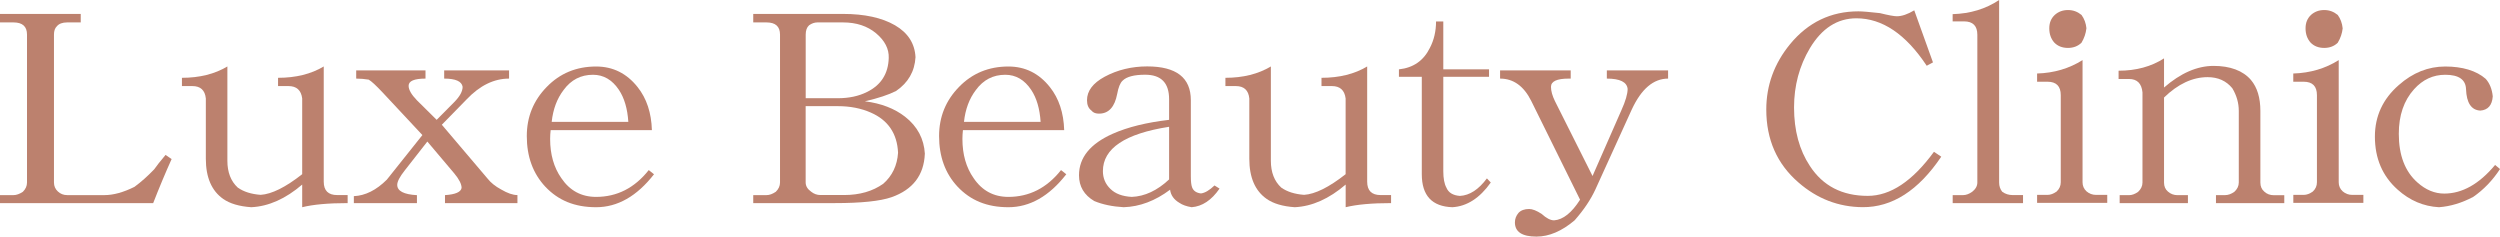 <svg width="317" height="30" viewBox="0 0 317 30" fill="none" xmlns="http://www.w3.org/2000/svg">
<g clip-path="url(#clip0_2200_5247)">
<path d="M21.763 20.164C20.952 21.97 20.17 23.835 19.424 25.754H0V24.741H1.712C2.082 24.741 2.476 24.599 2.899 24.321C3.251 23.972 3.424 23.581 3.424 23.142V4.382C3.424 3.358 2.852 2.842 1.712 2.842H0V1.765H10.237V2.842H8.525C7.911 2.842 7.475 3.008 7.207 3.334C6.962 3.571 6.843 3.92 6.843 4.382V23.142C6.843 23.599 7.01 23.977 7.338 24.279C7.666 24.587 8.06 24.741 8.525 24.741H13.232C14.371 24.741 15.648 24.392 17.05 23.693C17.885 23.083 18.714 22.343 19.55 21.473C19.836 21.058 20.313 20.448 20.993 19.643L21.751 20.164H21.763Z" fill="#BC816E"/>
<path d="M44.081 25.754C41.647 25.754 39.72 25.926 38.318 26.275V23.403C36.212 25.209 34.058 26.169 31.863 26.275C30.33 26.169 29.142 25.813 28.307 25.227C26.84 24.203 26.1 22.503 26.1 20.128V12.483C25.992 11.435 25.42 10.914 24.388 10.914H23.069V9.866C25.306 9.866 27.227 9.386 28.832 8.427V20.389C28.832 21.846 29.274 22.983 30.151 23.788C30.896 24.315 31.863 24.617 33.05 24.706C34.452 24.617 36.212 23.747 38.318 22.088V12.483C38.187 11.435 37.602 10.914 36.576 10.914H35.257V9.866C37.518 9.866 39.451 9.386 41.05 8.427V23.036C41.05 24.173 41.623 24.735 42.762 24.735H44.081V25.748V25.754Z" fill="#BC816E"/>
<path d="M65.611 25.754H56.424V24.741C57.742 24.659 58.44 24.351 58.53 23.829C58.53 23.35 58.225 22.74 57.611 22L54.187 17.949L51.323 21.609C50.685 22.414 50.369 23.024 50.369 23.439C50.369 24.22 51.204 24.659 52.868 24.747V25.76H44.868V24.872C46.318 24.807 47.714 24.114 49.05 22.781L53.56 17.126L48.555 11.767C47.678 10.831 47.075 10.274 46.747 10.097C46.24 10.014 45.715 9.966 45.166 9.966V8.924H53.954V9.966C52.528 9.966 51.812 10.268 51.812 10.878C51.812 11.382 52.164 11.992 52.862 12.714L55.368 15.195L57.605 12.939C58.309 12.223 58.661 11.577 58.661 11.009C58.547 10.31 57.766 9.966 56.322 9.966V8.924H64.549V9.966C62.64 9.966 60.85 10.837 59.186 12.584L56.024 15.817L61.823 22.645C62.24 23.172 62.807 23.628 63.535 24.019C64.346 24.499 65.038 24.735 65.611 24.735V25.748V25.754Z" fill="#BC816E"/>
<path d="M82.93 22.094C80.758 24.884 78.306 26.275 75.586 26.275C72.865 26.275 70.783 25.411 69.137 23.664C67.574 21.988 66.798 19.85 66.798 17.256C66.798 14.816 67.645 12.738 69.334 11.015C71.004 9.297 73.086 8.433 75.586 8.433C77.716 8.433 79.469 9.303 80.854 11.05C81.993 12.483 82.596 14.307 82.661 16.504H69.823C69.781 16.877 69.757 17.244 69.757 17.617C69.757 19.578 70.229 21.236 71.171 22.58C72.245 24.173 73.719 24.966 75.58 24.966C78.235 24.966 80.466 23.835 82.261 21.567L82.918 22.088L82.93 22.094ZM79.672 15.456C79.565 13.78 79.165 12.43 78.485 11.405C77.632 10.12 76.528 9.481 75.192 9.481C73.653 9.481 72.412 10.12 71.469 11.405C70.634 12.495 70.127 13.845 69.954 15.456H79.666H79.672Z" fill="#BC816E"/>
<path d="M117.268 19.512C117.155 22.213 115.753 24.043 113.056 25.002C111.607 25.505 109.203 25.754 105.844 25.754H95.511V24.741H97.194C97.563 24.741 97.957 24.599 98.375 24.315C98.727 23.972 98.906 23.575 98.906 23.142V4.382C98.906 3.358 98.333 2.842 97.194 2.842H95.511V1.765H106.9C109.62 1.765 111.816 2.244 113.486 3.204C115.132 4.163 115.997 5.513 116.087 7.254C115.98 9.06 115.156 10.488 113.623 11.536C112.681 12.015 111.362 12.454 109.668 12.844C111.732 13.105 113.432 13.762 114.769 14.805C116.326 16.024 117.161 17.594 117.274 19.512M112.692 7.355C112.734 6.2 112.197 5.152 111.082 4.216C109.984 3.304 108.588 2.842 106.9 2.842H103.642C103.291 2.842 102.939 2.961 102.593 3.204C102.306 3.464 102.163 3.855 102.163 4.382V12.454H106.244C107.645 12.454 108.874 12.193 109.93 11.666C111.708 10.796 112.633 9.356 112.692 7.355ZM113.874 19.376C113.766 16.942 112.615 15.237 110.42 14.277C109.191 13.733 107.795 13.46 106.238 13.46H102.157V23.131C102.157 23.587 102.39 23.977 102.849 24.303C103.201 24.587 103.595 24.73 104.036 24.73H107.031C109.006 24.73 110.664 24.25 112 23.297C113.14 22.296 113.766 20.987 113.874 19.37" fill="#BC816E"/>
<path d="M135.207 22.094C133.035 24.884 130.584 26.275 127.863 26.275C125.143 26.275 123.061 25.411 121.414 23.664C119.851 21.988 119.076 19.85 119.076 17.256C119.076 14.816 119.923 12.738 121.611 11.015C123.282 9.297 125.364 8.433 127.863 8.433C129.993 8.433 131.747 9.303 133.131 11.05C134.27 12.483 134.873 14.307 134.939 16.504H122.1C122.059 16.877 122.035 17.244 122.035 17.617C122.035 19.578 122.506 21.236 123.449 22.58C124.522 24.173 125.996 24.966 127.857 24.966C130.512 24.966 132.743 23.835 134.539 21.567L135.195 22.088L135.207 22.094ZM131.95 15.456C131.842 13.78 131.443 12.43 130.763 11.405C129.909 10.12 128.806 9.481 127.469 9.481C125.93 9.481 124.689 10.12 123.747 11.405C122.912 12.495 122.405 13.845 122.232 15.456H131.944H131.95Z" fill="#BC816E"/>
<path d="M154.631 23.924C153.623 25.387 152.442 26.169 151.105 26.275C150.449 26.169 149.93 25.985 149.554 25.724C148.85 25.31 148.456 24.753 148.367 24.055C146.482 25.47 144.519 26.21 142.479 26.275C141.053 26.192 139.812 25.932 138.756 25.494C137.462 24.735 136.817 23.64 136.817 22.225C136.817 19.98 138.243 18.227 141.095 16.96C143.004 16.113 145.384 15.527 148.242 15.195V12.578C148.242 10.511 147.234 9.475 145.211 9.475C143.809 9.475 142.849 9.724 142.348 10.227C142.037 10.511 141.811 11.074 141.656 11.927C141.345 13.537 140.612 14.366 139.448 14.408C138.965 14.431 138.613 14.301 138.392 14.017C138.016 13.733 137.832 13.3 137.832 12.708C137.832 11.53 138.577 10.541 140.069 9.73C141.691 8.859 143.493 8.421 145.468 8.421C149.154 8.421 150.998 9.848 150.998 12.702V22.343C150.998 23.018 151.052 23.498 151.165 23.776C151.338 24.214 151.714 24.463 152.286 24.528C152.794 24.463 153.36 24.125 153.999 23.516L154.625 23.906L154.631 23.924ZM148.242 22.746V16.078C142.646 16.948 139.848 18.82 139.848 21.698C139.848 22.586 140.164 23.344 140.802 23.954C141.417 24.564 142.318 24.901 143.505 24.966C145.151 24.901 146.732 24.167 148.248 22.746" fill="#BC816E"/>
<path d="M176.394 25.754C173.96 25.754 172.039 25.926 170.631 26.275V23.403C168.525 25.209 166.372 26.169 164.176 26.275C162.643 26.169 161.456 25.813 160.621 25.227C159.147 24.203 158.413 22.503 158.413 20.128V12.483C158.306 11.435 157.733 10.914 156.701 10.914H155.383V9.866C157.62 9.866 159.541 9.386 161.146 8.427V20.389C161.146 21.846 161.587 22.983 162.464 23.788C163.21 24.315 164.176 24.617 165.357 24.706C166.759 24.617 168.519 23.747 170.625 22.088V12.483C170.494 11.435 169.909 10.914 168.883 10.914H167.565V9.866C169.826 9.866 171.759 9.386 173.358 8.427V23.036C173.358 24.173 173.93 24.735 175.07 24.735H176.388V25.748L176.394 25.754Z" fill="#BC816E"/>
<path d="M189.035 23.137C187.633 25.12 186.005 26.163 184.167 26.275C181.578 26.192 180.284 24.795 180.284 22.094V9.741H177.384V8.794C179.21 8.598 180.51 7.692 181.304 6.082C181.829 5.081 182.091 3.956 182.091 2.718H183.01V8.794H188.809V9.741H183.01V21.703C183.01 22.616 183.141 23.314 183.404 23.794C183.666 24.428 184.239 24.777 185.116 24.842C186.345 24.777 187.484 24.037 188.54 22.621L189.035 23.148V23.137Z" fill="#BC816E"/>
<path d="M211.52 9.966C209.653 9.966 208.12 11.275 206.908 13.887L202.297 24.019C201.706 25.304 200.829 26.613 199.66 27.939C198.037 29.313 196.421 30 194.822 30C192.996 30 192.09 29.396 192.09 28.2C192.09 27.762 192.239 27.359 192.549 26.992C192.853 26.666 193.307 26.5 193.897 26.5C194.315 26.5 194.84 26.707 195.478 27.122C196.075 27.667 196.6 27.939 197.059 27.939C198.199 27.856 199.296 26.98 200.352 25.322L194.166 12.809C193.223 10.914 191.905 9.966 190.21 9.966V8.924H199.165V9.966H198.902C197.411 9.966 196.665 10.316 196.665 11.009C196.665 11.536 196.832 12.134 197.16 12.809L201.933 22.319L205.59 13.987C206.121 12.809 206.384 11.909 206.384 11.275C206.294 10.405 205.417 9.966 203.747 9.966V8.924H211.514V9.966H211.52Z" fill="#BC816E"/>
<path d="M246.151 19.868C243.258 24.161 239.929 26.293 236.177 26.269C233.128 26.246 230.414 25.203 228.045 23.137C225.325 20.786 223.965 17.7 223.965 13.887C223.965 10.819 224.973 8.048 226.989 5.59C229.274 2.825 232.162 1.439 235.646 1.439C236.153 1.439 237.06 1.516 238.378 1.664C239.452 1.931 240.168 2.061 240.52 2.061C241.158 2.061 241.892 1.812 242.727 1.309L245.101 7.912L244.308 8.338C241.653 4.329 238.676 2.321 235.389 2.321C232.973 2.321 231.01 3.589 229.495 6.111C228.159 8.356 227.485 10.861 227.485 13.626C227.485 16.546 228.153 19.021 229.495 21.046C231.142 23.575 233.588 24.836 236.833 24.836C239.708 24.836 242.506 22.971 245.227 19.246L246.151 19.868Z" fill="#BC816E"/>
<path d="M256.526 25.754H247.601V24.741H248.92C249.289 24.741 249.677 24.599 250.071 24.321C250.512 23.972 250.727 23.581 250.727 23.142V4.412C250.727 3.281 250.166 2.712 249.045 2.712H247.595V1.794C249.832 1.729 251.801 1.131 253.489 0V23.137C253.489 23.599 253.621 23.989 253.883 24.315C254.277 24.599 254.718 24.735 255.201 24.735H256.52V25.748L256.526 25.754Z" fill="#BC816E"/>
<path d="M267.193 25.724H258.304V24.712H259.622C259.992 24.712 260.38 24.57 260.774 24.291C261.125 23.966 261.304 23.569 261.304 23.113V12.069C261.304 10.932 260.744 10.363 259.622 10.363H258.304V9.321C260.451 9.256 262.372 8.687 264.067 7.621V23.113C264.067 23.569 264.234 23.954 264.562 24.256C264.914 24.558 265.319 24.712 265.779 24.712H267.199V25.724H267.193ZM264.556 3.595C264.49 4.228 264.281 4.838 263.929 5.424C263.464 5.863 262.897 6.076 262.217 6.076C261.495 6.076 260.911 5.845 260.475 5.389C260.058 4.909 259.849 4.311 259.849 3.595C259.849 2.878 260.081 2.333 260.541 1.895C261.006 1.48 261.561 1.273 262.223 1.273C262.885 1.273 263.434 1.486 263.935 1.895C264.287 2.375 264.496 2.937 264.562 3.595" fill="#BC816E"/>
<path d="M289.641 25.754H280.985V24.741H282.136C282.53 24.741 282.924 24.599 283.317 24.321C283.693 23.972 283.878 23.581 283.878 23.142V14.058C283.878 13.058 283.604 12.098 283.055 11.186C282.285 10.251 281.247 9.783 279.929 9.783C278.02 9.783 276.176 10.642 274.399 12.365V23.148C274.399 23.634 274.566 24.013 274.894 24.291C275.246 24.599 275.651 24.747 276.111 24.747H277.429V25.76H268.773V24.747H269.96C270.336 24.747 270.718 24.605 271.112 24.327C271.481 23.977 271.666 23.587 271.666 23.148V11.713C271.559 10.582 270.986 10.014 269.954 10.014H268.636V8.966C270.855 8.966 272.776 8.445 274.399 7.402V11.098C276.505 9.268 278.604 8.356 280.686 8.356C282.769 8.356 284.415 8.954 285.429 10.15C286.217 11.086 286.616 12.394 286.616 14.07V23.154C286.616 23.64 286.783 24.019 287.112 24.297C287.44 24.605 287.845 24.753 288.329 24.753H289.647V25.766L289.641 25.754Z" fill="#BC816E"/>
<path d="M299.681 25.724H290.793V24.712H292.111C292.487 24.712 292.869 24.57 293.262 24.291C293.614 23.966 293.787 23.569 293.787 23.113V12.069C293.787 10.932 293.227 10.363 292.105 10.363H290.787V9.321C292.934 9.256 294.861 8.687 296.549 7.621V23.113C296.549 23.569 296.717 23.954 297.045 24.256C297.397 24.558 297.802 24.712 298.262 24.712H299.676V25.724H299.681ZM297.051 3.595C296.985 4.228 296.776 4.838 296.424 5.424C295.965 5.863 295.392 6.076 294.712 6.076C293.99 6.076 293.406 5.845 292.97 5.389C292.552 4.909 292.344 4.311 292.344 3.595C292.344 2.878 292.576 2.333 293.03 1.895C293.495 1.48 294.05 1.273 294.712 1.273C295.374 1.273 295.917 1.486 296.424 1.895C296.776 2.375 296.985 2.937 297.051 3.595Z" fill="#BC816E"/>
<path d="M317 21.437C316.057 22.876 314.924 24.055 313.606 24.966C312.162 25.73 310.712 26.169 309.263 26.275C307.306 26.169 305.564 25.428 304.031 24.055C302.098 22.337 301.137 20.087 301.137 17.321C301.137 14.728 302.145 12.548 304.168 10.784C305.946 9.214 307.908 8.433 310.056 8.433C312.204 8.433 314.005 8.954 315.192 10.002C315.694 10.565 315.992 11.311 316.081 12.223C315.998 13.36 315.467 13.952 314.5 14.023C313.361 13.958 312.758 13.052 312.693 11.311C312.651 10.091 311.774 9.481 310.056 9.481C308.523 9.481 307.204 10.091 306.107 11.311C304.812 12.744 304.168 14.633 304.168 16.966C304.168 19.69 304.955 21.751 306.536 23.142C307.586 24.078 308.72 24.546 309.925 24.546C312.21 24.546 314.357 23.338 316.38 20.916L317.006 21.437H317Z" fill="#BC816E"/>
</g>
<defs>
<clipPath id="clip0_2200_5247">
<rect width="317" height="30" fill="white"/>
</clipPath>
</defs>
</svg>
